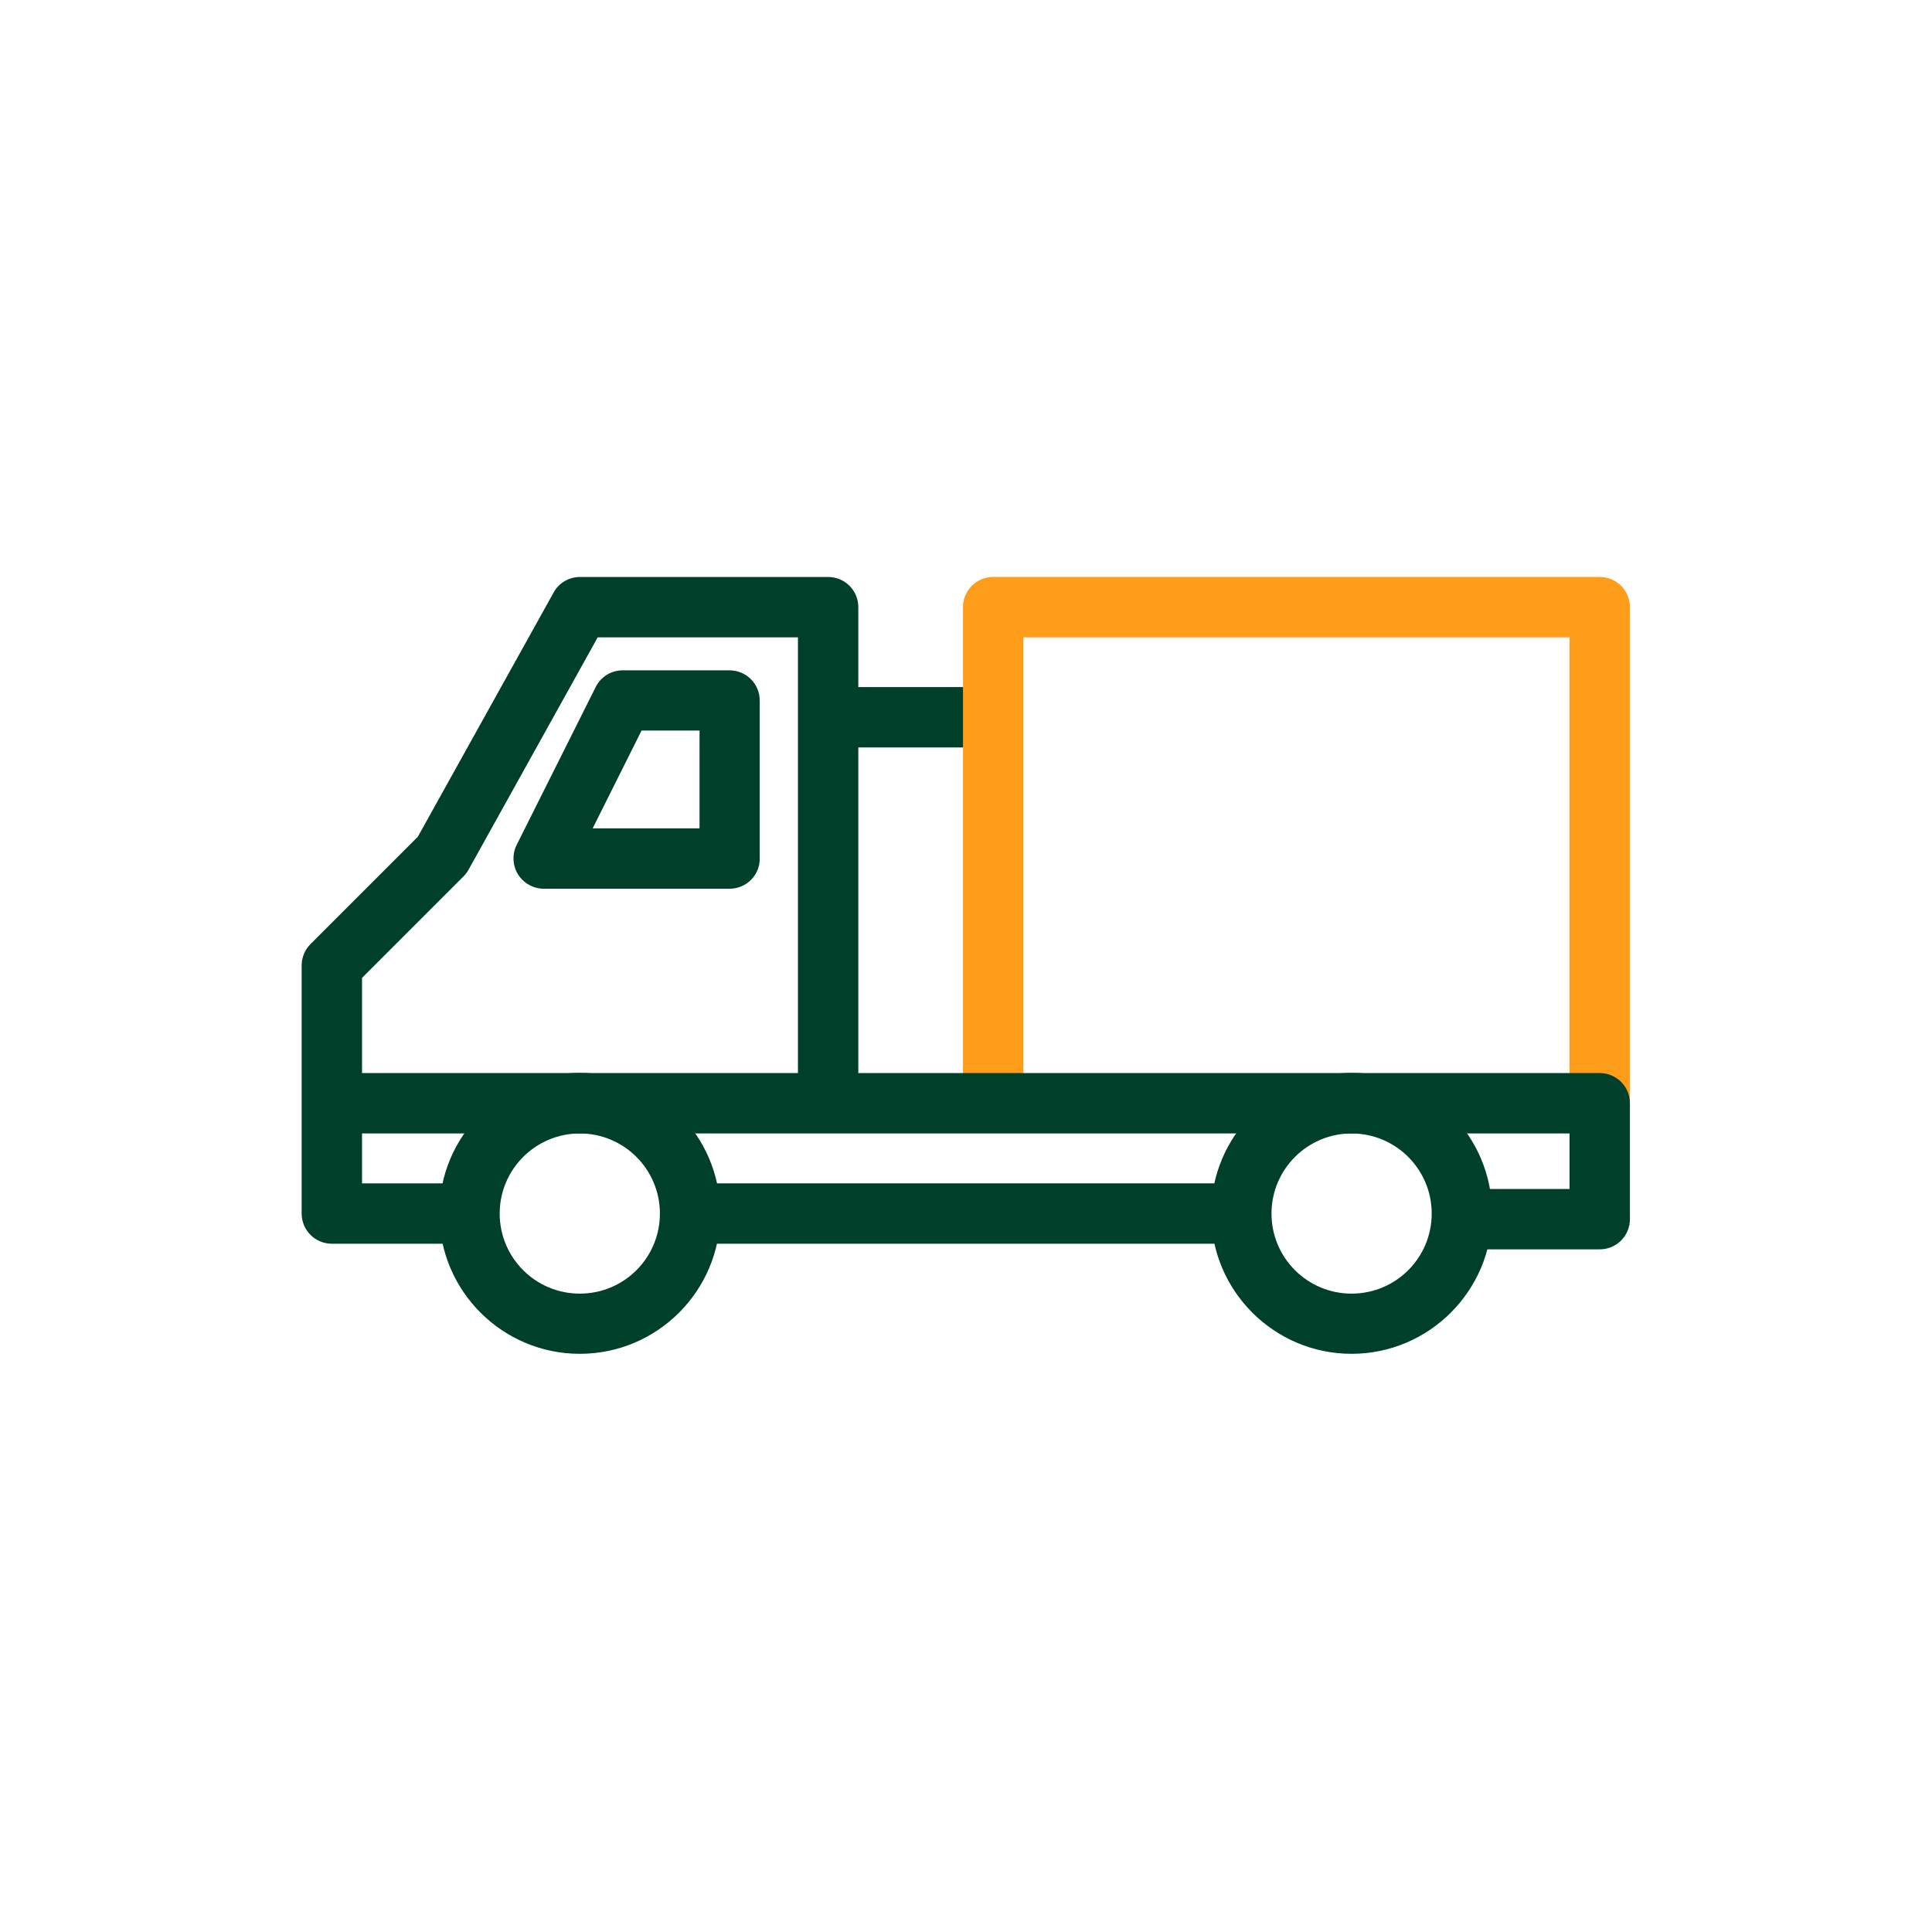 <svg width="64" height="64" viewBox="0 0 64 64" fill="none" xmlns="http://www.w3.org/2000/svg">
<path d="M32.153 22.76H27.427V24.76H32.153V22.76Z" fill="#00402A"/>
<path d="M19.207 44.847C16.64 44.847 14.553 42.76 14.553 40.193C14.553 37.627 16.64 35.54 19.207 35.54C21.773 35.54 23.86 37.627 23.86 40.193C23.86 42.76 21.773 44.847 19.207 44.847ZM19.207 37.547C17.747 37.547 16.553 38.733 16.553 40.2C16.553 41.667 17.74 42.853 19.207 42.853C20.674 42.853 21.86 41.667 21.86 40.2C21.86 38.733 20.667 37.547 19.207 37.547Z" fill="#00402A"/>
<path d="M44.773 44.847C42.207 44.847 40.12 42.76 40.12 40.193C40.12 37.627 42.207 35.54 44.773 35.54C47.34 35.54 49.427 37.627 49.427 40.193C49.427 42.76 47.334 44.847 44.773 44.847ZM44.773 37.547C43.313 37.547 42.12 38.733 42.12 40.2C42.12 41.667 43.307 42.853 44.773 42.853C46.24 42.853 47.427 41.667 47.427 40.2C47.427 38.733 46.233 37.547 44.773 37.547Z" fill="#00402A"/>
<path d="M53.993 36.547H51.993V21.113H33.9V36.547H31.9V20.113C31.9 19.56 32.347 19.113 32.9 19.113H52.993C53.547 19.113 53.993 19.56 53.993 20.113V36.547Z" fill="#FF9C1A"/>
<path d="M41.12 39.2H22.86V41.2H41.12V39.2Z" fill="#00402A"/>
<path d="M24.173 29.44H18.013C17.667 29.44 17.347 29.26 17.16 28.966C16.98 28.673 16.96 28.306 17.113 27.993L19.733 22.76C19.9 22.42 20.247 22.206 20.627 22.206H24.167C24.72 22.206 25.167 22.653 25.167 23.206V28.44C25.173 28.993 24.72 29.44 24.173 29.44ZM19.633 27.44H23.173V24.2H21.253L19.633 27.44Z" fill="#00402A"/>
<path d="M15.56 41.2H10.993C10.44 41.2 9.993 40.753 9.993 40.2V31.98C9.993 31.713 10.1 31.46 10.287 31.273L13.84 27.72L18.34 19.627C18.513 19.307 18.853 19.113 19.213 19.113H27.433C27.987 19.113 28.433 19.56 28.433 20.113V36.547H26.433V21.113H19.8L15.52 28.813C15.473 28.893 15.42 28.967 15.353 29.033L11.993 32.393V39.2H15.56V41.2Z" fill="#00402A"/>
<path d="M52.993 41.386H48.427V39.386H51.993V37.546H10.993V35.546H52.993C53.547 35.546 53.993 35.993 53.993 36.546V40.386C53.993 40.94 53.547 41.386 52.993 41.386Z" fill="#00402A"/>
</svg>
